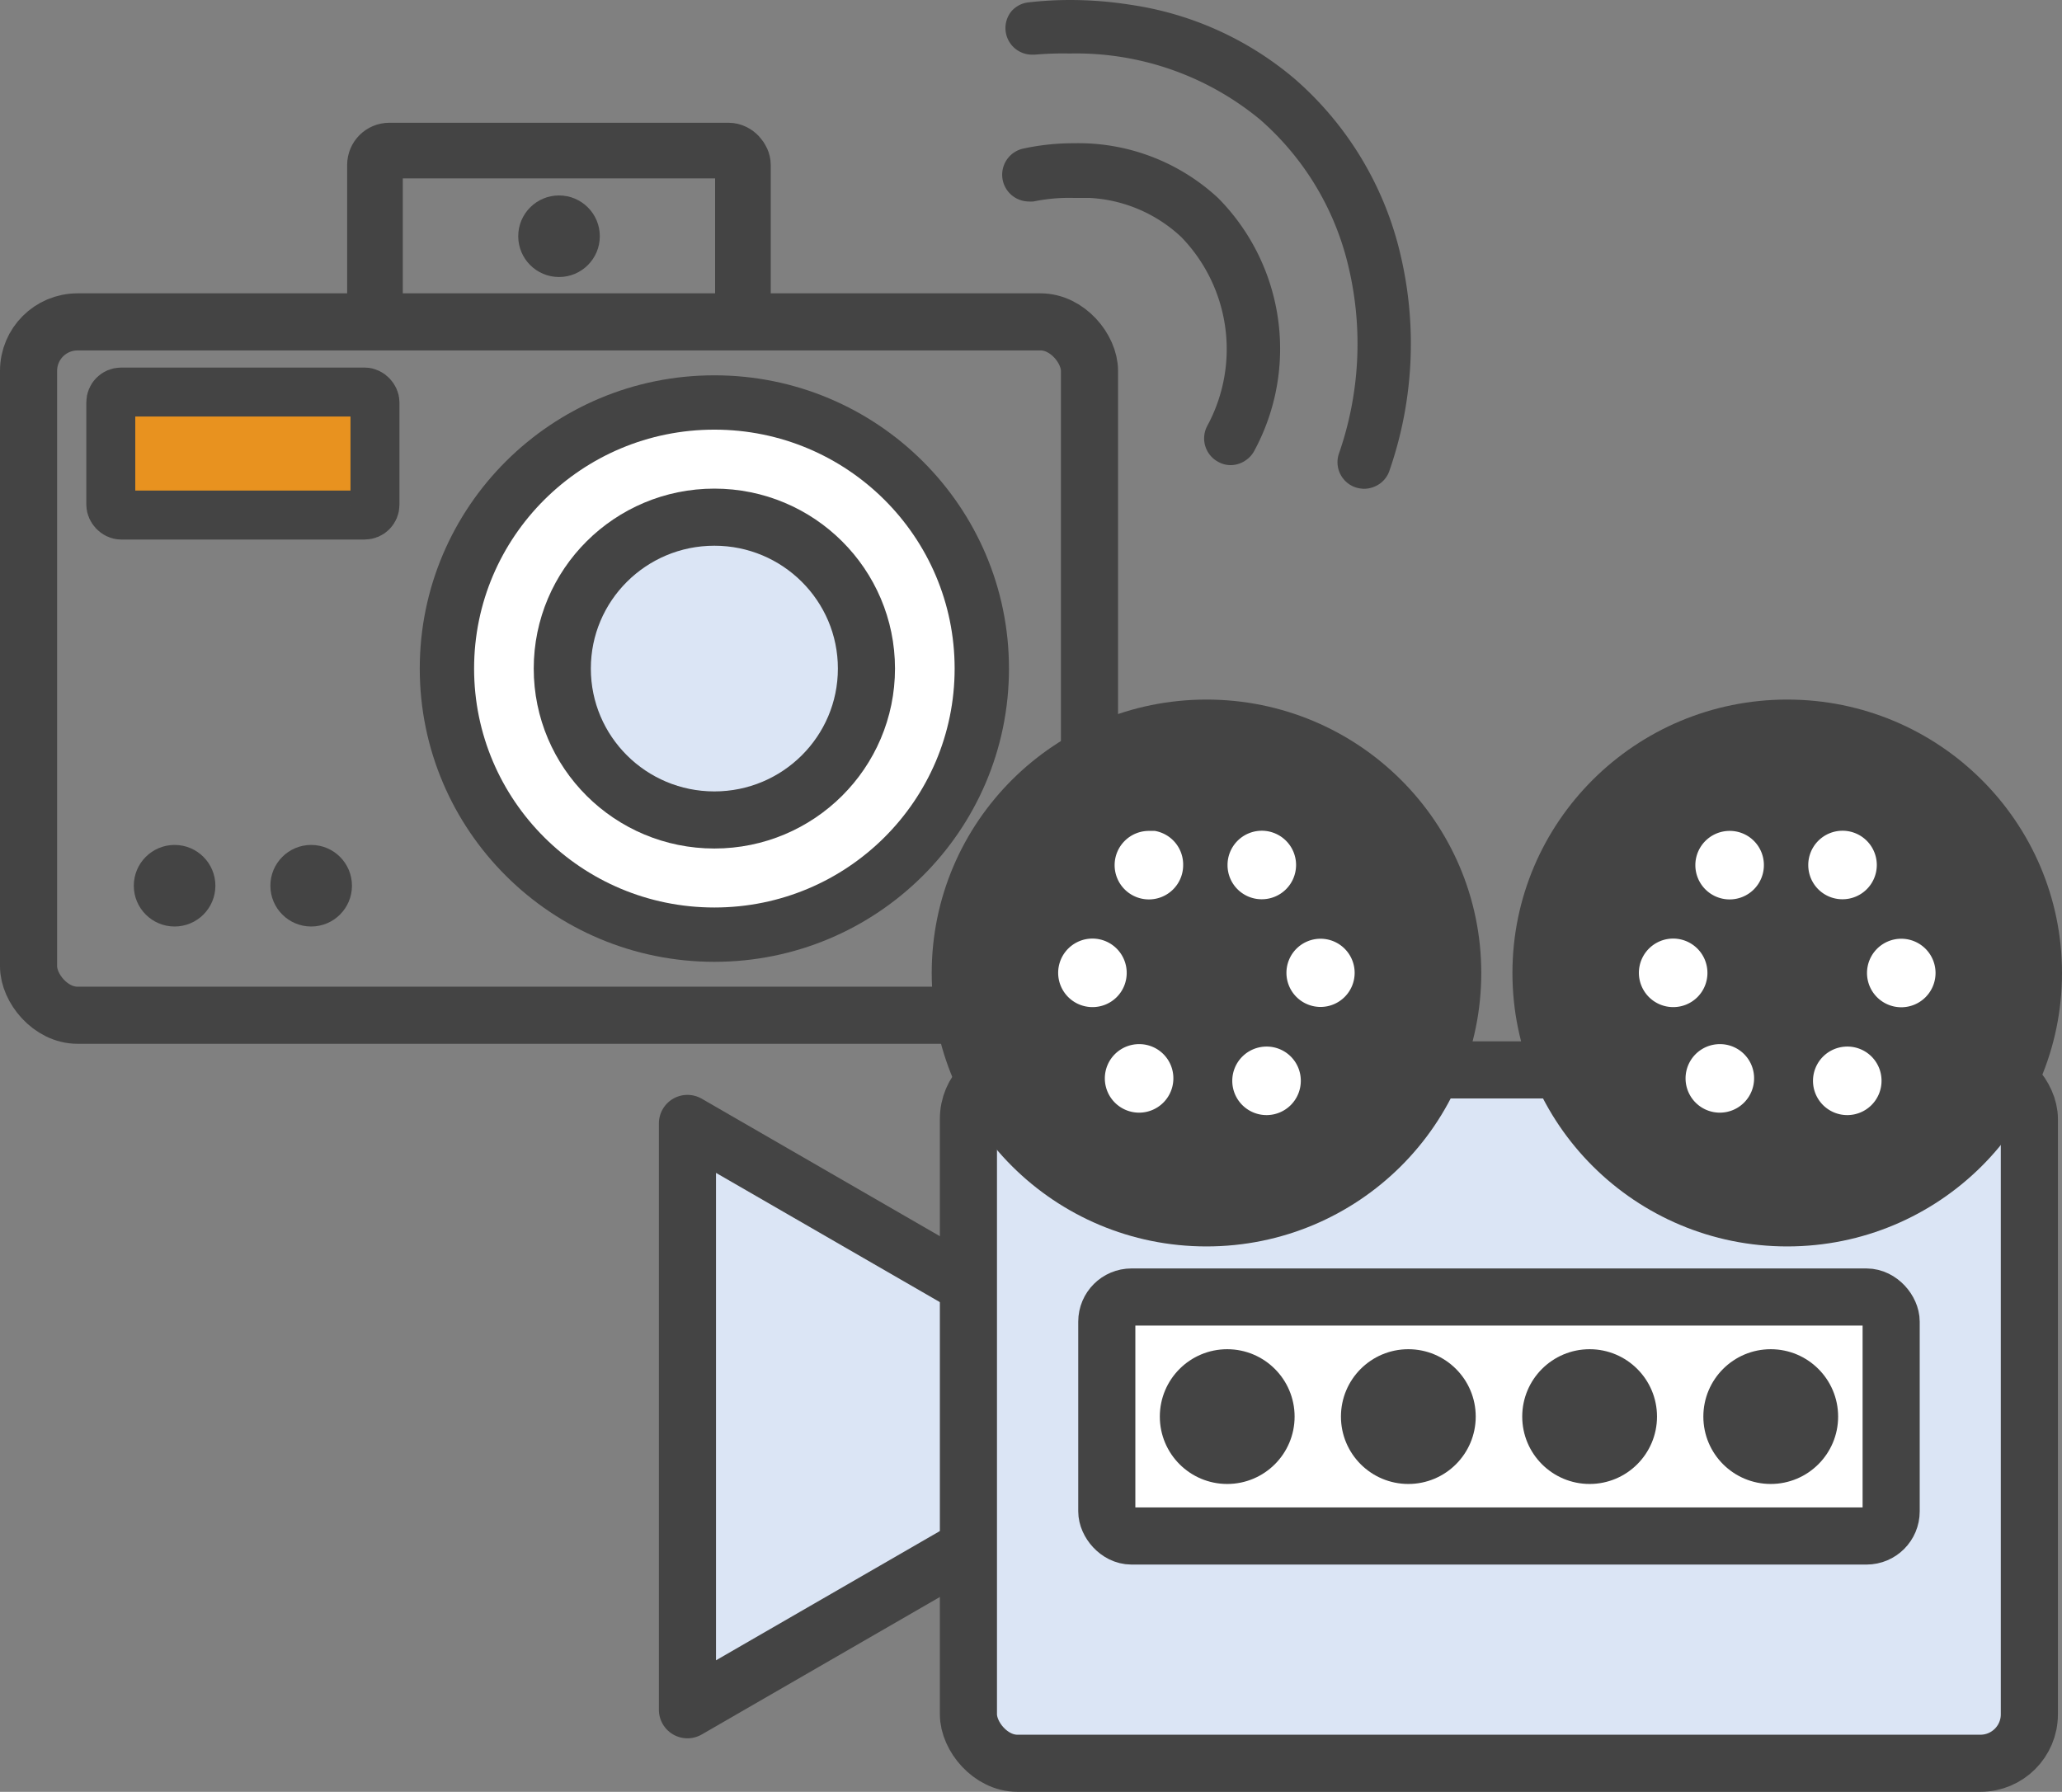 <svg xmlns="http://www.w3.org/2000/svg" viewBox="0 0 126.37 109.83"><rect x="0" y="0" width="126.37" height="109.83" fill="#808080" stroke="none"/><defs><style>.cls-1,.cls-11,.cls-3,.cls-4,.cls-5{fill:none;}.cls-1,.cls-10,.cls-11,.cls-12,.cls-3,.cls-4,.cls-5,.cls-6,.cls-7,.cls-8,.cls-9{stroke:#444;}.cls-1,.cls-11,.cls-12{stroke-miterlimit:10;}.cls-1,.cls-3{stroke-width:0.7px;}.cls-10,.cls-2{fill:#444;}.cls-10,.cls-3,.cls-4,.cls-5,.cls-6,.cls-7,.cls-8,.cls-9{stroke-linecap:round;stroke-linejoin:round;}.cls-4,.cls-8,.cls-9{stroke-width:3.5px;}.cls-5{stroke-width:3.41px;}.cls-6{fill:#e8921f;stroke-width:3px;}.cls-12,.cls-7,.cls-9{fill:#fff;}.cls-7{stroke-width:3.33px;}.cls-8{fill:#dbe5f5;}.cls-10{stroke-width:4px;}.cls-12{stroke-width:1.22px;}</style></defs><g id="レイヤー_2" data-name="レイヤー 2"><g id="文言"><path class="cls-1" d="M75.43,28.16a1.2,1.2,0,0,1-.59-.15,1.28,1.28,0,0,1-.55-1.73,10.22,10.22,0,0,0-1.65-12,9.25,9.25,0,0,0-5.88-2.5c-.33,0-.65,0-1,0A11.21,11.21,0,0,0,63.3,12a1.31,1.31,0,0,1-.25,0,1.29,1.29,0,0,1-.31-2.54,14.12,14.12,0,0,1,3.08-.33,12.23,12.23,0,0,1,8.6,3.27,12.79,12.79,0,0,1,2.15,15.05,1.26,1.26,0,0,1-.36.43A1.29,1.29,0,0,1,75.43,28.16Z"/><path class="cls-2" d="M75.43,28.16a1.2,1.2,0,0,1-.59-.15,1.28,1.28,0,0,1-.55-1.73,10.22,10.22,0,0,0-1.65-12,9.25,9.25,0,0,0-5.88-2.5c-.33,0-.65,0-1,0A11.21,11.21,0,0,0,63.3,12a1.31,1.31,0,0,1-.25,0,1.29,1.29,0,0,1-.31-2.54,14.12,14.12,0,0,1,3.08-.33,12.23,12.23,0,0,1,8.6,3.27,12.79,12.79,0,0,1,2.15,15.05,1.26,1.26,0,0,1-.36.43A1.29,1.29,0,0,1,75.43,28.16Z"/><path class="cls-3" d="M83.6,29.61a1.54,1.54,0,0,1-.42-.07,1.28,1.28,0,0,1-.79-1.63A20.8,20.8,0,0,0,83,16.34a17.5,17.5,0,0,0-5.54-9.27A18.05,18.05,0,0,0,65.55,2.93,20.19,20.19,0,0,0,63.4,3h-.15a1.28,1.28,0,0,1-1-2.08A1.27,1.27,0,0,1,63.1.49,22.39,22.39,0,0,1,65.59.35a23.43,23.43,0,0,1,3.65.29,19.63,19.63,0,0,1,9.9,4.48A20.06,20.06,0,0,1,85.5,15.74a23.38,23.38,0,0,1-.68,13,1.24,1.24,0,0,1-.43.6,1.35,1.35,0,0,1-.79.27Z"/><path class="cls-2" d="M83.6,29.61a1.54,1.54,0,0,1-.42-.07,1.28,1.28,0,0,1-.79-1.63A20.8,20.8,0,0,0,83,16.34a17.5,17.5,0,0,0-5.54-9.27A18.05,18.05,0,0,0,65.55,2.93,20.19,20.19,0,0,0,63.4,3h-.15a1.28,1.28,0,0,1-1-2.08A1.27,1.27,0,0,1,63.1.49,22.39,22.39,0,0,1,65.59.35a23.43,23.43,0,0,1,3.65.29,19.63,19.63,0,0,1,9.9,4.48A20.06,20.06,0,0,1,85.5,15.74a23.38,23.38,0,0,1-.68,13,1.24,1.24,0,0,1-.43.6,1.35,1.35,0,0,1-.79.27Z"/><rect class="cls-4" x="1.75" y="19.73" width="65.02" height="42.5" rx="3"/><rect class="cls-5" x="22.98" y="9.23" width="22.55" height="10.5" rx="0.88"/><rect class="cls-6" x="6.79" y="24.03" width="16.19" height="7.54" rx="0.63"/><ellipse class="cls-7" cx="43.78" cy="40.98" rx="16.39" ry="16.31"/><ellipse class="cls-8" cx="43.78" cy="40.98" rx="9.32" ry="9.28"/><circle class="cls-2" cx="34.26" cy="14.48" r="2.5"/><circle class="cls-2" cx="19.07" cy="54.29" r="2.5"/><circle class="cls-2" cx="10.7" cy="54.29" r="2.5"/><polygon class="cls-8" points="73.25 86.83 42.13 68.86 42.13 104.8 73.25 86.83"/><rect class="cls-8" x="59.35" y="65.58" width="65.02" height="42.5" rx="3"/><rect class="cls-9" x="67.83" y="79.5" width="48.07" height="14.65" rx="1.51"/><ellipse class="cls-10" cx="73.94" cy="59.64" rx="14.84" ry="14.76"/><ellipse class="cls-10" cx="109.53" cy="59.64" rx="14.84" ry="14.76"/><circle class="cls-2" cx="86.31" cy="86.83" r="3.63"/><circle class="cls-2" cx="97.42" cy="86.83" r="3.63"/><circle class="cls-2" cx="108.52" cy="86.83" r="3.63"/><circle class="cls-2" cx="75.21" cy="86.83" r="3.63"/><circle class="cls-2" cx="86.31" cy="86.83" r="3.63"/><circle class="cls-2" cx="97.42" cy="86.83" r="3.63"/><circle class="cls-2" cx="108.52" cy="86.83" r="3.63"/><circle class="cls-2" cx="75.21" cy="86.83" r="3.63"/><circle class="cls-11" cx="86.31" cy="86.83" r="3.63"/><circle class="cls-11" cx="97.42" cy="86.83" r="3.63"/><circle class="cls-11" cx="108.52" cy="86.83" r="3.63"/><circle class="cls-11" cx="75.21" cy="86.83" r="3.63"/><path class="cls-12" d="M77.32,55.73a2.71,2.71,0,1,0-2.7-2.7,2.7,2.7,0,0,0,2.7,2.7Z"/><path class="cls-12" d="M70.41,50.32A2.71,2.71,0,1,0,73.12,53a2.7,2.7,0,0,0-2.71-2.71Z"/><path class="cls-12" d="M78.23,59.64a2.7,2.7,0,1,0,2.7-2.71,2.7,2.7,0,0,0-2.7,2.71Z"/><path class="cls-12" d="M77.62,63.54a2.71,2.71,0,1,0,2.71,2.71,2.7,2.7,0,0,0-2.71-2.71Z"/><path class="cls-12" d="M69.81,63.39a2.71,2.71,0,1,0,2.71,2.71,2.7,2.7,0,0,0-2.71-2.71Z"/><path class="cls-12" d="M69.66,59.64a2.71,2.71,0,1,0-2.7,2.7,2.7,2.7,0,0,0,2.7-2.7Z"/><path class="cls-12" d="M112.91,55.73a2.71,2.71,0,1,0-2.7-2.7,2.7,2.7,0,0,0,2.7,2.7Z"/><path class="cls-12" d="M106,50.32A2.71,2.71,0,1,0,108.71,53,2.7,2.7,0,0,0,106,50.32Z"/><path class="cls-12" d="M113.81,59.64a2.71,2.71,0,1,0,2.71-2.71,2.71,2.71,0,0,0-2.71,2.71Z"/><path class="cls-12" d="M113.21,63.54a2.71,2.71,0,1,0,2.71,2.71,2.7,2.7,0,0,0-2.71-2.71Z"/><path class="cls-12" d="M105.4,63.39a2.71,2.71,0,1,0,2.71,2.71,2.7,2.7,0,0,0-2.71-2.71Z"/><path class="cls-12" d="M105.25,59.64a2.71,2.71,0,1,0-2.7,2.7,2.7,2.7,0,0,0,2.7-2.7Z"/></g></g></svg>